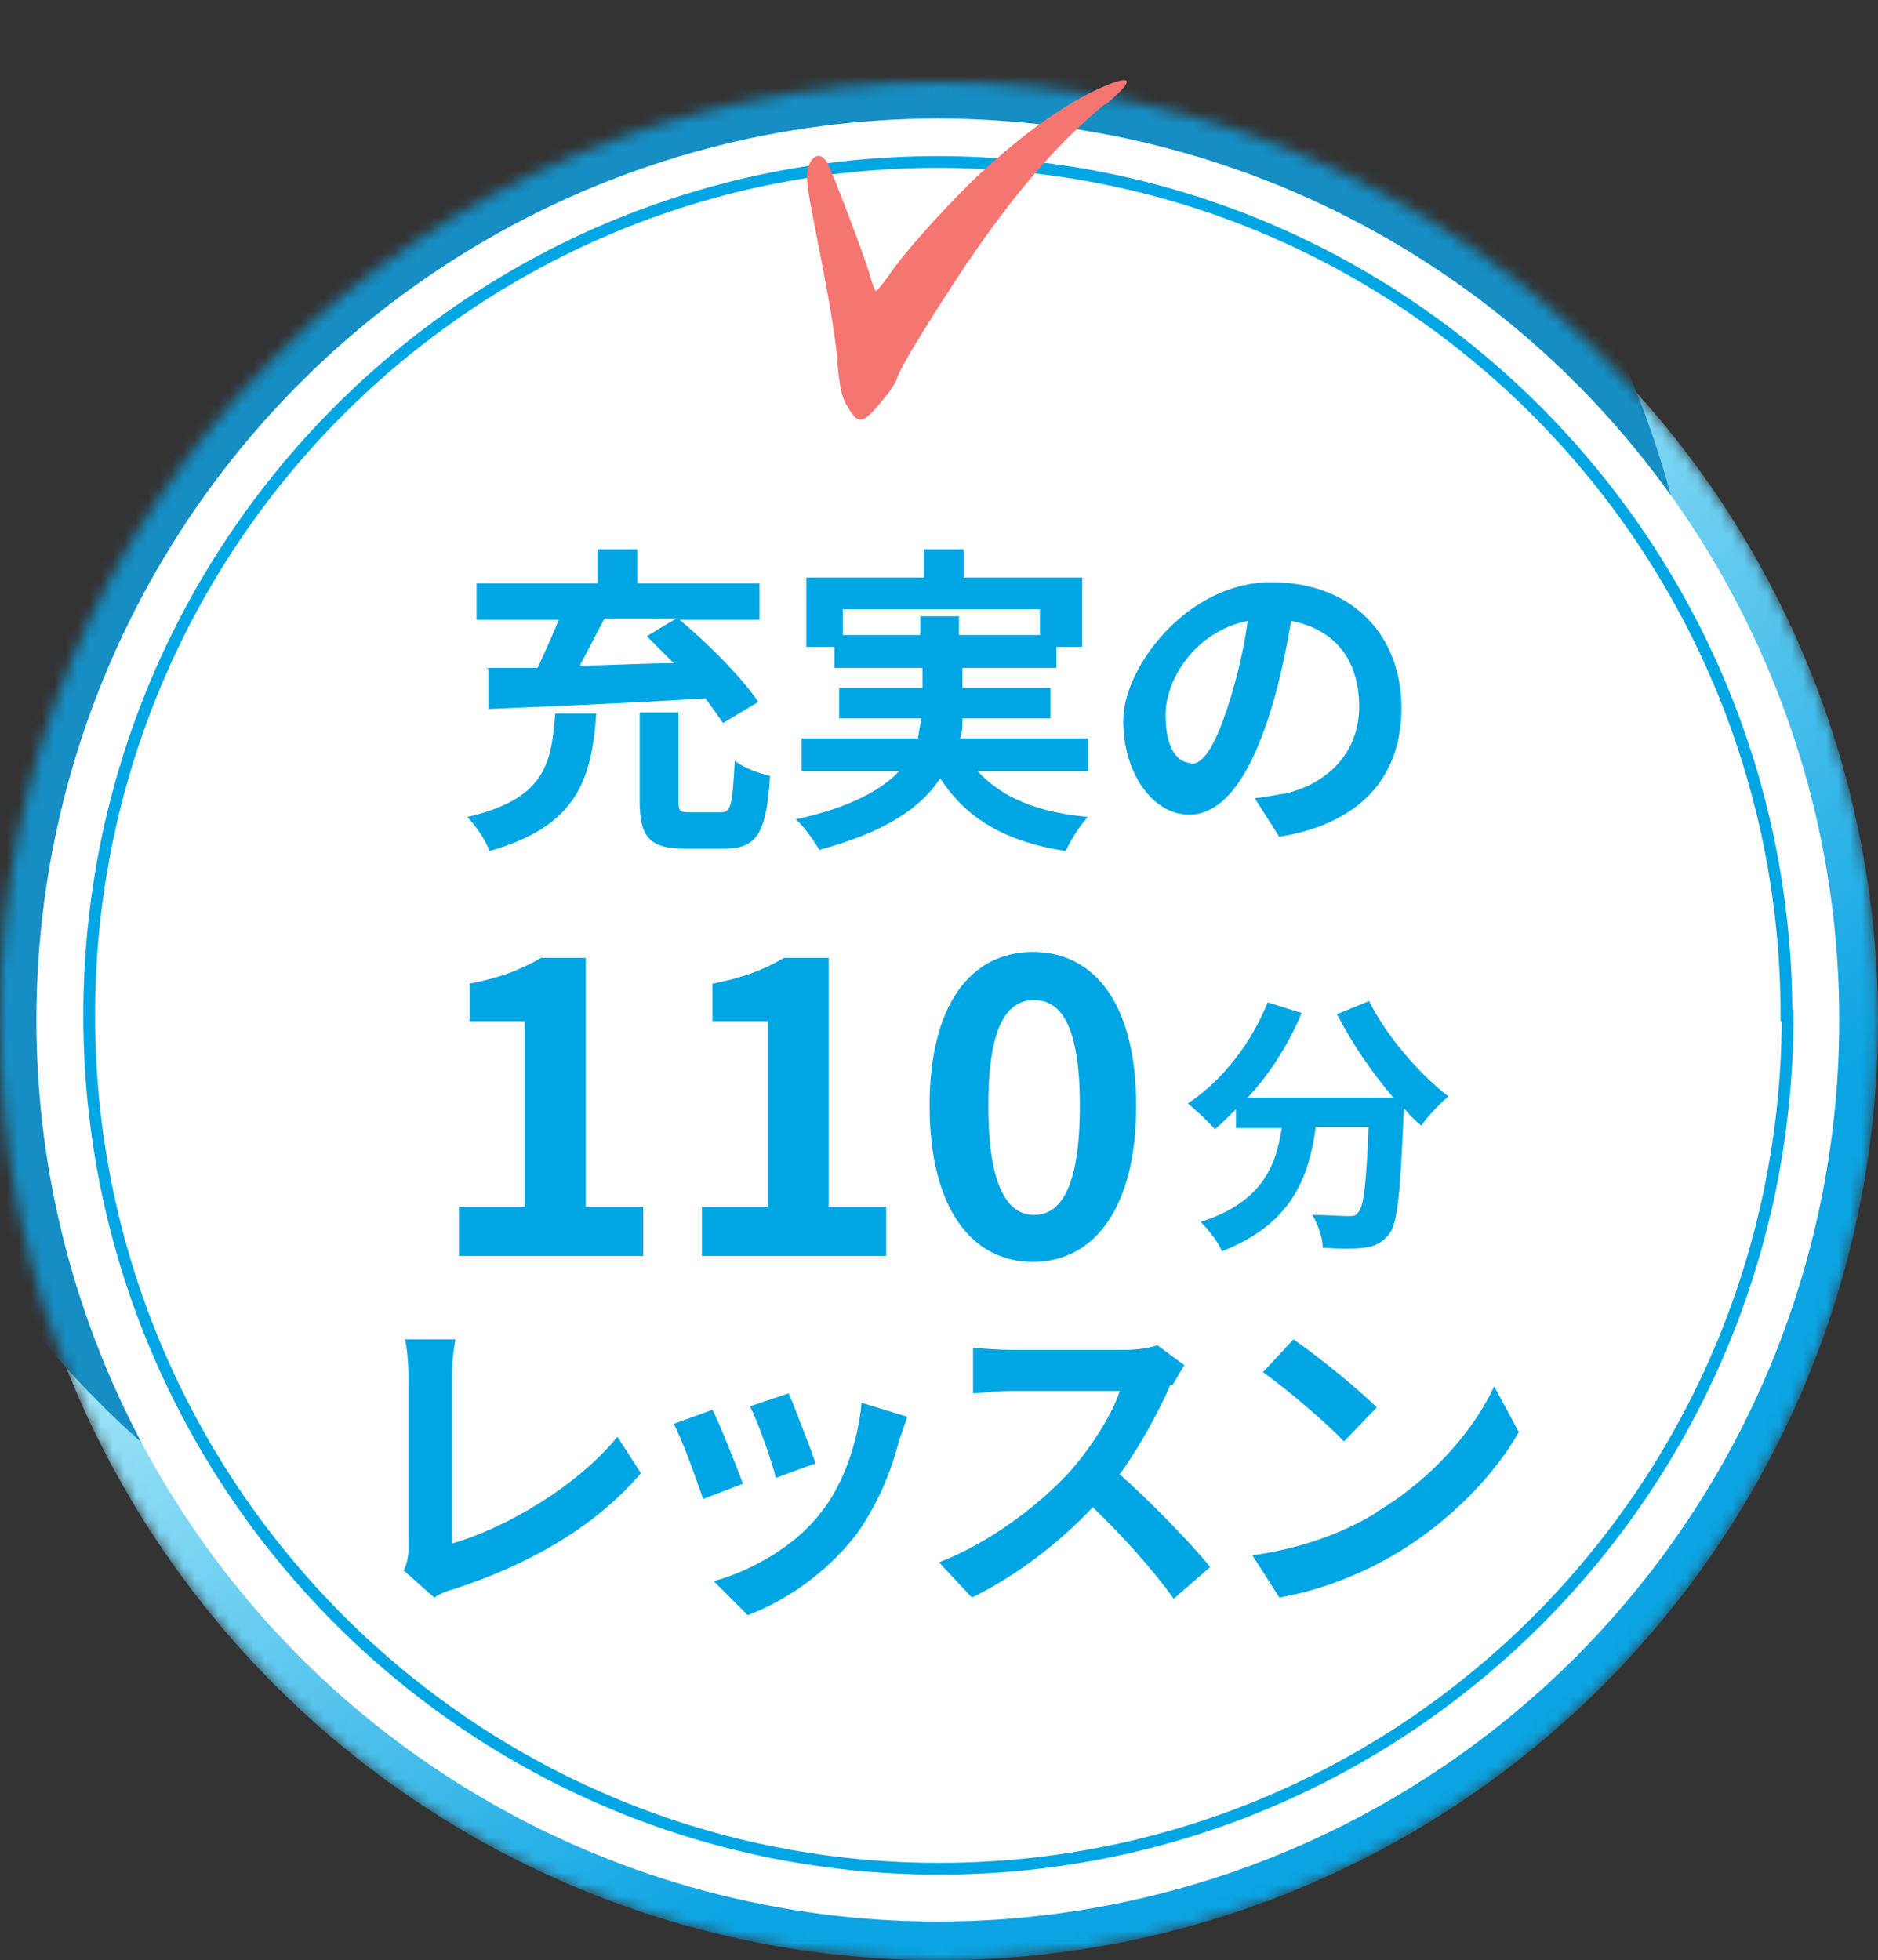 <?xml version="1.0" encoding="UTF-8"?>
<svg id="_レイヤー_1" data-name="レイヤー_1" xmlns="http://www.w3.org/2000/svg" xmlns:xlink="http://www.w3.org/1999/xlink" version="1.1" viewBox="0 0 160 167">
  <rect x="0" y="0" width="160" height="167" fill="#333333" stroke="none"/>
  <!-- Generator: Adobe Illustrator 29.0.0, SVG Export Plug-In . SVG Version: 2.1.0 Build 186)  -->
  <defs>
    <style>
      .st0 {
        mask: url(#mask);
      }

      .st1 {
        fill: #00a5e3;
      }

      .st2 {
        fill: #f57571;
      }

      .st3 {
        fill: #fff;
      }

      .st4 {
        fill: #05aecf;
      }

      .st5 {
        fill: url(#_名称未設定グラデーション);
      }

      .st6 {
        fill: none;
        stroke: #00a5e3;
      }

      .st7 {
        fill: #168ec4;
      }
    </style>
    <mask id="mask" x="-14.9" y="-17" width="174.9" height="184" maskUnits="userSpaceOnUse">
      <g id="mask0_811_4183">
        <circle class="st4" cx="80" cy="87" r="80"/>
      </g>
    </mask>
    <linearGradient id="_名称未設定グラデーション" data-name="名称未設定グラデーション" x1="109.9" y1="41.1" x2="67" y2="98.3" gradientTransform="translate(0 168) scale(1 -1)" gradientUnits="userSpaceOnUse">
      <stop offset="0" stop-color="#0ca4e3"/>
      <stop offset="1" stop-color="#a3e6f8"/>
    </linearGradient>
  </defs>
  <g class="st0">
    <g>
      <circle class="st5" cx="80" cy="87" r="80"/>
      <circle class="st7" cx="65.1" cy="63" r="80"/>
    </g>
  </g>
  <circle class="st3" cx="79.9" cy="86.9" r="76.8"/>
  <path class="st6" d="M152.3,86.5c0,40.2-32.4,72.7-72.3,72.7S7.6,126.7,7.6,86.5,40,13.8,79.9,13.8s72.3,32.6,72.3,72.7Z"/>
  <path class="st2" d="M94.2,8.9c2.4-2,2.4-2.6,0-1.6-3.1,1.3-6.7,3.8-10.6,7.4-2.3,2.1-6.6,6.8-7.9,8.8-.5.7-1,1.3-1.1,1.3,0,0-.3-.6-.5-1.4-.5-1.7-3.2-8.8-3.6-9.5-.5-.9-1.2-.8-1.6.2-.3.7-.2,1.6.5,5.1,1.1,5.6,1.7,8.9,1.9,11.1.2,2.7.4,3.6,1,4.5.9,1.5,1.3,1.3,3.3-1.2.3-.4.7-1,.8-1.3.2-.9,3.2-5.7,6-9.9,4.1-6,7.6-10.1,11.7-13.5Z"/>
  <g>
    <path class="st1" d="M50.8,60.8c-.4,5.7-1.7,9.6-9.1,11.7-.3-.9-1.2-2.2-1.9-2.9,6.5-1.5,7.2-4.4,7.5-8.8h3.5ZM41.5,56.9c1.3,0,2.8,0,4.3,0,.6-1.3,1.3-2.8,1.8-4.1h-7v-3.1h10.3v-2.9h3.4v2.9h10.4v3.1h-6.8c2.4,2,5.3,4.9,6.7,7l-3,1.8c-.4-.6-.9-1.3-1.5-2.1-6.7.4-13.7.7-18.5.9v-3.4ZM51.5,52.7c-.7,1.3-1.4,2.7-2.1,4,2.6,0,5.3-.2,8-.2-.8-.8-1.6-1.6-2.3-2.3l2.5-1.5h-6.1ZM61.4,69.2c.9,0,1-.6,1.2-4.4.7.6,2.1,1.1,3,1.3-.3,4.9-1.1,6.2-3.9,6.2h-3.3c-3.1,0-3.9-1-3.9-4.1v-7.5h3.3v7.5c0,.9.1,1,1,1h2.5Z"/>
    <path class="st1" d="M83.3,65.7c2,2.2,5,3.5,9.4,3.9-.7.7-1.5,2-1.9,2.9-5.2-.8-8.5-2.8-10.7-6.2-1.6,2.5-4.7,4.6-10.3,6.1-.4-.7-1.3-2-2-2.6,4.6-1,7.3-2.5,8.8-4.1h-8.3v-2.8h9.9c.1-.6.2-1.2.3-1.7h-7v-2.6h7.1v-1.7h-7.5v-1.8h-2.4v-5.9h10v-2.4h3.4v2.4h10.1v5.9h-2.2v1.8h-8v1.7h7.5v2.6h-7.5c0,.6,0,1.2-.2,1.7h10.9v2.8h-9ZM78.4,54.1v-1.6h3.3v1.6h6.9v-2.2h-16.8v2.2h6.7Z"/>
    <path class="st1" d="M109,71.3l-2.1-3.3c1-.1,1.8-.3,2.6-.4,3.5-.8,6.3-3.4,6.3-7.4s-2.1-6.6-5.8-7.3c-.4,2.3-.9,4.9-1.7,7.5-1.7,5.6-4,9-7,9s-5.6-3.4-5.6-8,5.5-11.8,12.6-11.8,11.1,4.7,11.1,10.7-3.6,9.9-10.5,11ZM101.4,65.1c1.2,0,2.2-1.7,3.4-5.5.6-2,1.2-4.4,1.5-6.7-4.5.9-7,5-7,8s1.1,4.1,2.2,4.1Z"/>
  </g>
  <g>
    <path class="st1" d="M34.8,132.1v-14.9c0-1-.1-2.3-.3-3.1h4.3c-.2,1.1-.3,2.1-.3,3.1v14.3c4.5-1.3,10.6-4.8,14.1-9.1l2,3.1c-3.8,4.5-9.5,7.8-16,9.9-.4.1-1,.3-1.6.7l-2.6-2.3c.3-.7.4-1.2.4-1.8Z"/>
    <path class="st1" d="M63.3,126.4l-3.4,1.3c-.5-1.5-1.8-5.1-2.5-6.4l3.3-1.2c.7,1.4,2,4.7,2.6,6.3ZM76.6,122.7c-.7,2.8-1.9,5.6-3.7,8.1-2.6,3.3-6,5.6-9.2,6.8l-2.9-2.9c3-.8,6.9-2.9,9.1-5.8,1.9-2.3,3.2-6,3.5-9.4l3.9,1.2c-.3.9-.5,1.5-.7,2ZM69.4,124.7l-3.3,1.2c-.3-1.3-1.5-4.7-2.2-6.1l3.3-1.1c.5,1.2,1.9,4.8,2.3,6Z"/>
    <path class="st1" d="M99.7,118c-.9,2.1-2.5,5.1-4.3,7.6,2.7,2.4,6.1,5.9,7.7,7.9l-3.1,2.7c-1.8-2.5-4.3-5.3-6.9-7.8-2.9,3.1-6.6,5.9-10.3,7.7l-2.8-3c4.4-1.7,8.7-5,11.3-7.9,1.8-2.1,3.5-4.8,4.1-6.7h-9.3c-1.2,0-2.7.2-3.2.2v-3.9c.7.1,2.4.2,3.2.2h9.7c1.2,0,2.3-.2,2.8-.4l2.3,1.7c-.2.3-.7,1.2-1,1.7Z"/>
    <path class="st1" d="M117.3,128.8c4.7-2.8,8.3-7,10-10.7l2.1,3.9c-2.1,3.7-5.8,7.5-10.2,10.2-2.8,1.7-6.3,3.2-10.2,3.9l-2.3-3.6c4.3-.6,7.9-2,10.5-3.6ZM117.3,119.9l-2.8,2.9c-1.4-1.5-4.9-4.5-6.9-5.9l2.6-2.8c1.9,1.3,5.5,4.2,7.1,5.8Z"/>
  </g>
  <g>
    <g>
      <path class="st1" d="M39.1,102.8h5.6v-15.8h-4.7v-3.2c2.6-.5,4.4-1.2,6.1-2.2h3.8v21.2h4.9v4.2h-15.7v-4.2Z"/>
      <path class="st1" d="M59.8,102.8h5.6v-15.8h-4.7v-3.2c2.6-.5,4.4-1.2,6.1-2.2h3.8v21.2h4.9v4.2h-15.7v-4.2Z"/>
      <path class="st1" d="M79.2,94.2c0-8.6,3.5-13.1,8.8-13.1s8.8,4.5,8.8,13.1-3.5,13.3-8.8,13.3-8.8-4.7-8.8-13.3ZM92,94.2c0-7-1.7-9-3.9-9s-3.9,2-3.9,9,1.7,9.3,3.9,9.3,3.9-2.2,3.9-9.3Z"/>
    </g>
    <path class="st1" d="M116.6,85.2c1.4,2.9,4.3,6.3,6.8,8.2-.7.6-1.8,1.7-2.3,2.5-.5-.4-1-.9-1.5-1.5v.2c-.3,6.9-.5,9.7-1.3,10.6-.6.7-1.2,1-2.1,1.1-.8.1-2.1.1-3.5,0,0-.8-.4-2-.9-2.8,1.3,0,2.5.1,3,.1s.7,0,.9-.3c.5-.5.7-2.5.9-7.3h-4.5c-.6,4.4-2.1,8.3-8,10.6-.3-.8-1.2-1.9-1.8-2.5,5.2-1.7,6.4-4.7,6.9-8h-3.9v-1.6c-.6.6-1.2,1.2-1.8,1.7-.5-.6-1.7-1.7-2.3-2.2,2.9-1.9,5.4-5.1,6.8-8.6l2.9.9c-1.1,2.6-2.7,5.2-4.6,7.2h12.4c-1.8-2.1-3.5-4.6-4.8-7.1l2.7-1.1Z"/>
  </g>
</svg>